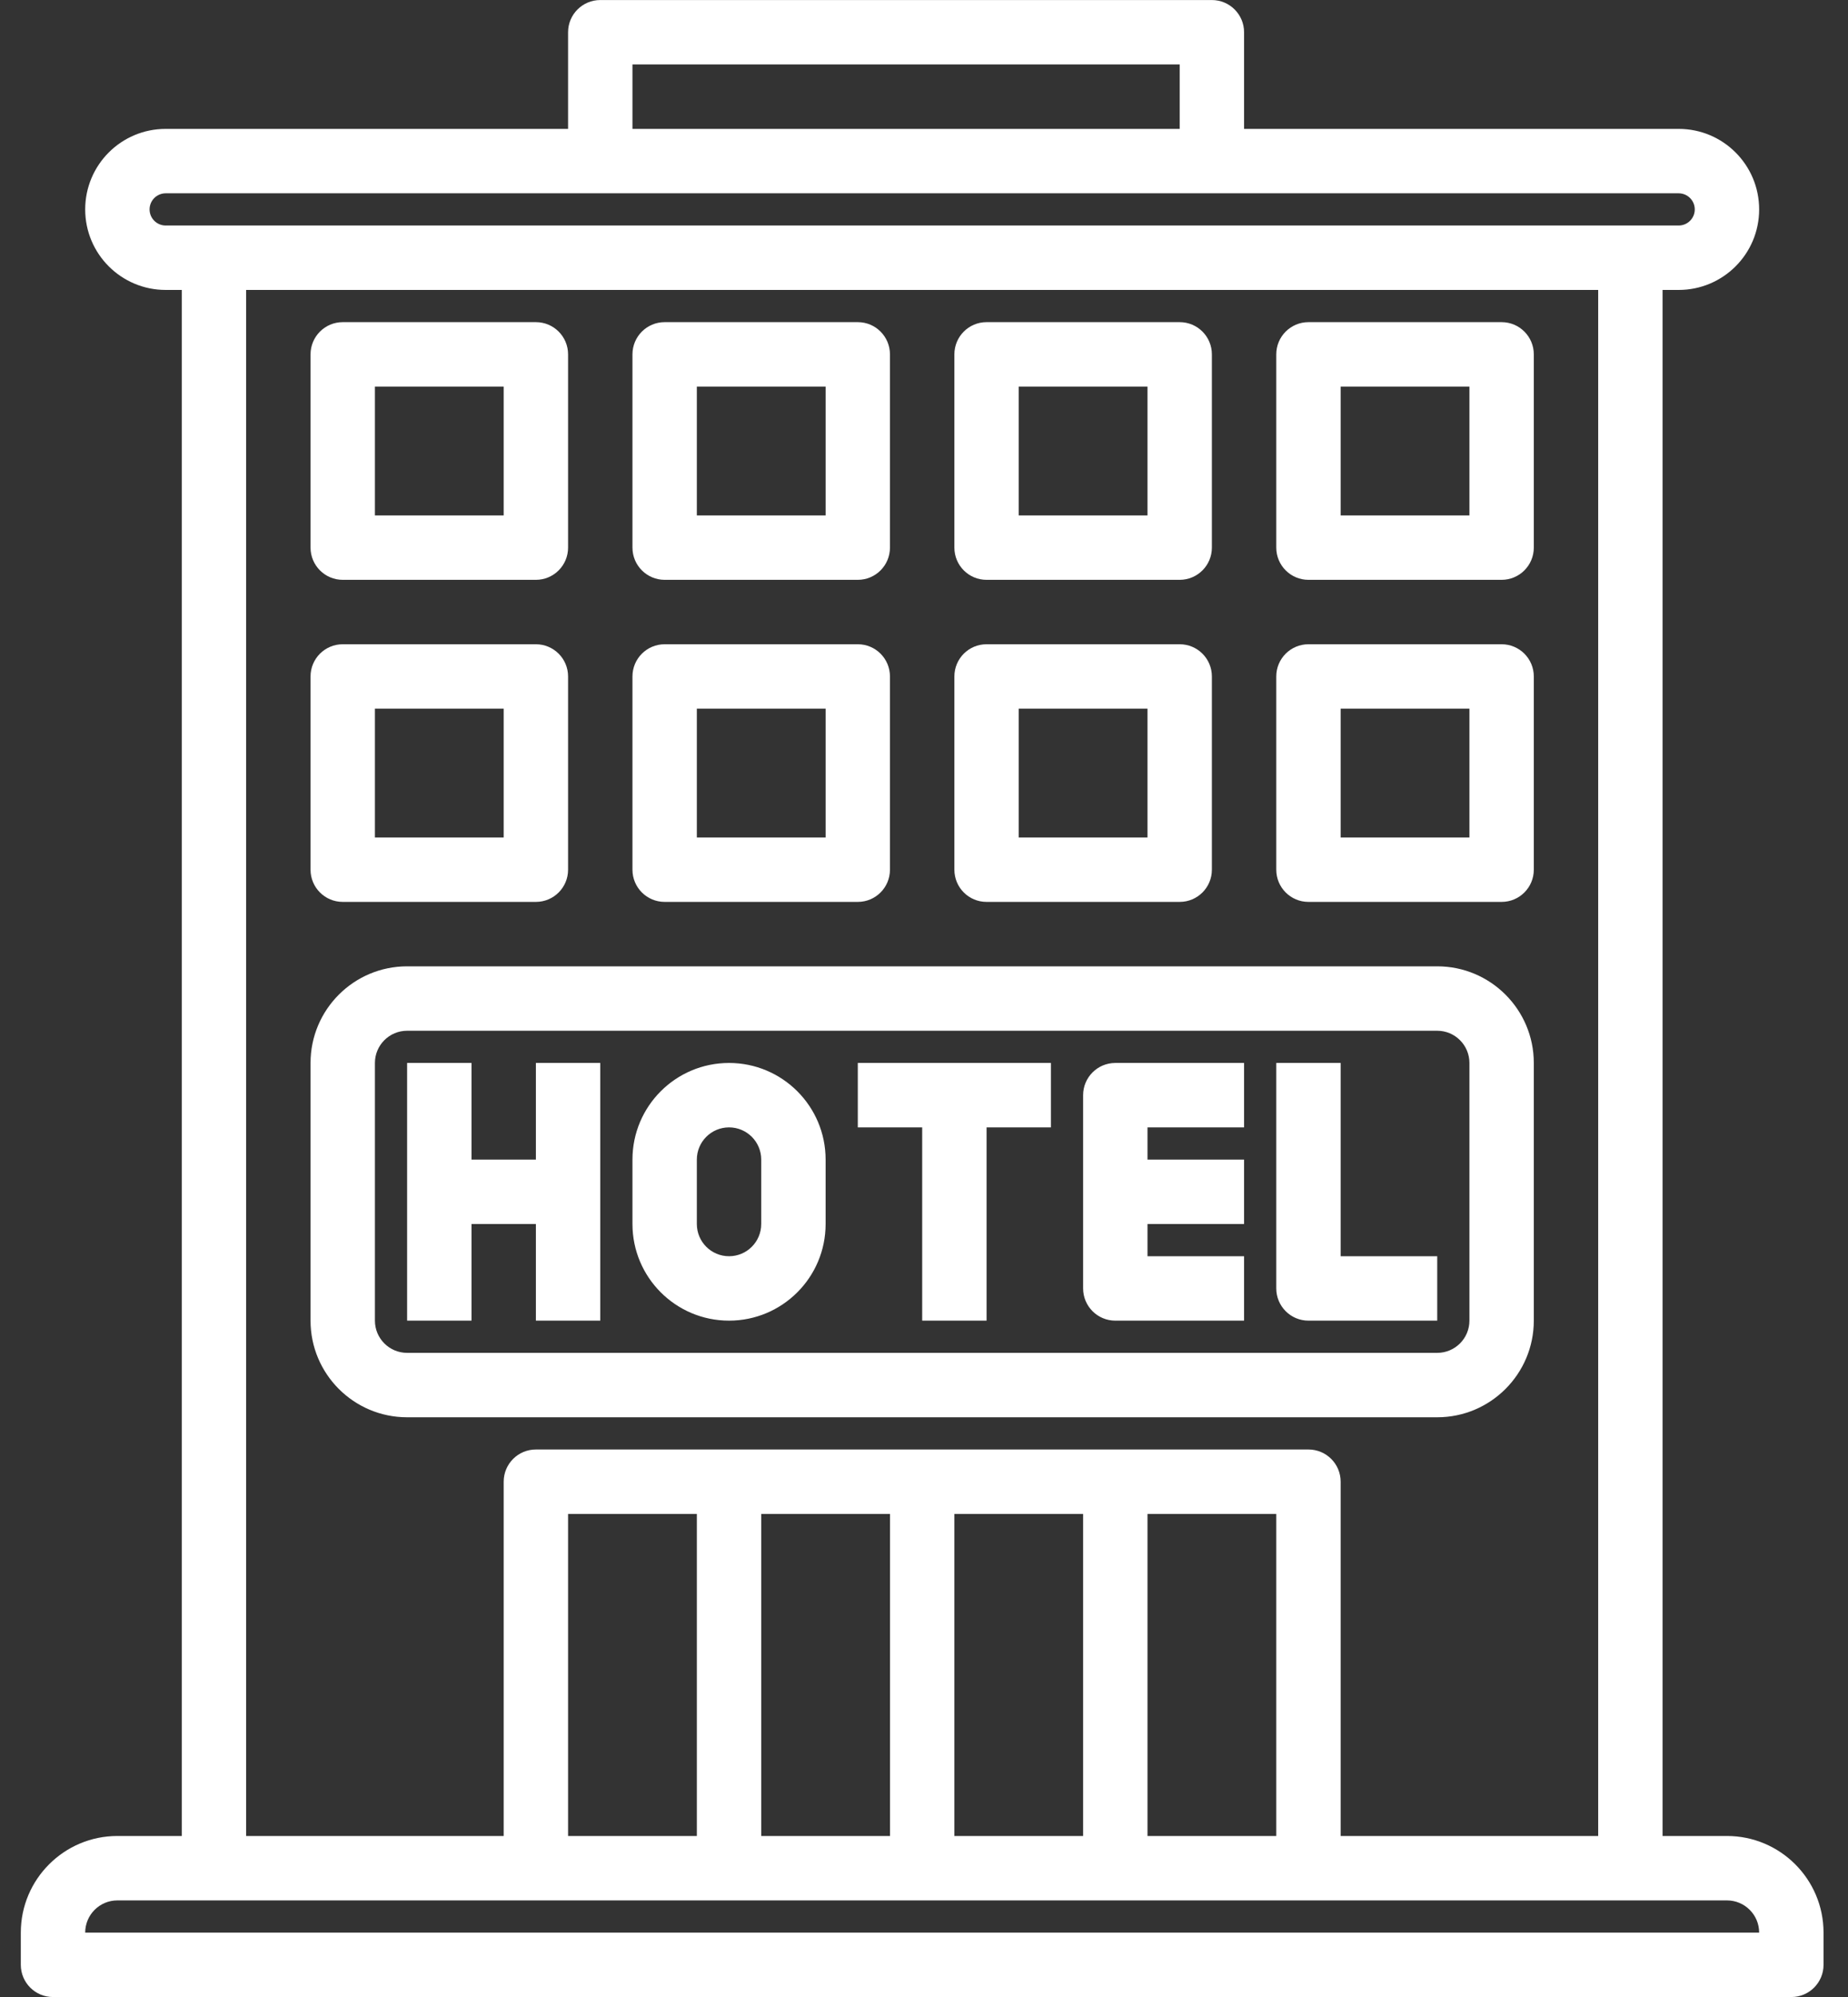 <svg width="50" height="54" viewBox="0 0 50 54" fill="none" xmlns="http://www.w3.org/2000/svg">
<rect x="0" y="0" width="50" height="54" fill="#333333" stroke="none"/>
<path d="M12.757 33.098H14.499V35.711H16.241V28.743H14.499V31.356H12.757V28.743H11.015V35.711H12.757V33.098ZM19.725 35.711C21.167 35.711 22.338 34.541 22.338 33.098V31.356C22.338 29.913 21.167 28.743 19.725 28.743C18.282 28.743 17.112 29.913 17.112 31.356V33.098C17.112 34.541 18.282 35.711 19.725 35.711ZM18.854 31.356C18.854 30.875 19.244 30.485 19.725 30.485C20.206 30.485 20.596 30.875 20.596 31.356V33.098C20.596 33.579 20.206 33.969 19.725 33.969C19.244 33.969 18.854 33.579 18.854 33.098V31.356ZM24.951 35.711H26.693V30.485H28.434V28.743H23.209V30.485H24.951V35.711ZM30.176 35.711H33.66V33.969H31.047V33.098H33.66V31.356H31.047V30.485H33.66V28.743H30.176C29.695 28.743 29.305 29.133 29.305 29.614V34.84C29.305 35.321 29.695 35.711 30.176 35.711ZM35.402 35.711H38.886V33.969H36.273V28.743H34.531V34.84C34.531 35.321 34.921 35.711 35.402 35.711Z" fill="white"/>
<path d="M38.886 38.324C40.328 38.324 41.499 37.153 41.499 35.711V28.743C41.499 27.301 40.328 26.13 38.886 26.13H11.015C9.572 26.13 8.402 27.301 8.402 28.743V35.711C8.402 37.153 9.572 38.324 11.015 38.324H38.886ZM10.144 35.711V28.743C10.144 28.262 10.534 27.872 11.015 27.872H38.886C39.367 27.872 39.757 28.262 39.757 28.743V35.711C39.757 36.192 39.367 36.582 38.886 36.582H11.015C10.534 36.582 10.144 36.192 10.144 35.711Z" fill="white"/>
<path d="M3.176 49.646C1.734 49.646 0.563 50.817 0.563 52.259V53.13C0.563 53.611 0.953 54.001 1.434 54.001H48.467C48.948 54.001 49.338 53.611 49.338 53.13V52.259C49.338 50.817 48.167 49.646 46.725 49.646H44.983V7.84H45.418C46.621 7.84 47.596 6.866 47.596 5.663C47.596 4.459 46.621 3.485 45.418 3.485H33.66V0.872C33.66 0.391 33.27 0.001 32.789 0.001H16.241C15.76 0.001 15.37 0.391 15.37 0.872V3.485H4.483C3.28 3.485 2.305 4.459 2.305 5.663C2.305 6.866 3.28 7.84 4.483 7.84H4.918V49.646H3.176ZM47.596 52.259H2.305C2.305 51.778 2.695 51.388 3.176 51.388H46.725C47.206 51.388 47.596 51.778 47.596 52.259ZM34.531 49.646H31.047V40.937H34.531V49.646ZM29.305 49.646H25.822V40.937H29.305V49.646ZM24.08 49.646H20.596V40.937H24.08V49.646ZM18.854 49.646H15.37V40.937H18.854V49.646ZM17.112 1.743H31.918V3.485H17.112V1.743ZM4.047 5.663C4.047 5.422 4.242 5.227 4.483 5.227H45.418C45.659 5.227 45.854 5.422 45.854 5.663C45.854 5.903 45.659 6.098 45.418 6.098H4.483C4.242 6.098 4.047 5.903 4.047 5.663ZM6.66 7.84H43.241V49.646H36.273V40.066C36.273 39.584 35.883 39.195 35.402 39.195H14.499C14.018 39.195 13.628 39.584 13.628 40.066V49.646H6.66V7.84Z" fill="white"/>
<path d="M9.273 15.679H14.499C14.98 15.679 15.37 15.289 15.37 14.808V9.582C15.37 9.101 14.98 8.711 14.499 8.711H9.273C8.792 8.711 8.402 9.101 8.402 9.582V14.808C8.402 15.289 8.792 15.679 9.273 15.679ZM10.144 10.453H13.628V13.937H10.144V10.453ZM9.273 24.388H14.499C14.98 24.388 15.37 23.999 15.37 23.517V18.292C15.37 17.81 14.98 17.421 14.499 17.421H9.273C8.792 17.421 8.402 17.81 8.402 18.292V23.517C8.402 23.999 8.792 24.388 9.273 24.388ZM10.144 19.163H13.628V22.646H10.144V19.163ZM17.983 24.388H23.209C23.69 24.388 24.079 23.999 24.079 23.517V18.292C24.079 17.81 23.69 17.421 23.209 17.421H17.983C17.502 17.421 17.112 17.81 17.112 18.292V23.517C17.112 23.999 17.502 24.388 17.983 24.388ZM18.854 19.163H22.338V22.646H18.854V19.163ZM17.983 15.679H23.209C23.69 15.679 24.079 15.289 24.079 14.808V9.582C24.079 9.101 23.69 8.711 23.209 8.711H17.983C17.502 8.711 17.112 9.101 17.112 9.582V14.808C17.112 15.289 17.502 15.679 17.983 15.679ZM18.854 10.453H22.338V13.937H18.854V10.453ZM26.692 15.679H31.918C32.399 15.679 32.789 15.289 32.789 14.808V9.582C32.789 9.101 32.399 8.711 31.918 8.711H26.692C26.211 8.711 25.822 9.101 25.822 9.582V14.808C25.822 15.289 26.211 15.679 26.692 15.679ZM27.563 10.453H31.047V13.937H27.563V10.453ZM26.692 24.388H31.918C32.399 24.388 32.789 23.999 32.789 23.517V18.292C32.789 17.81 32.399 17.421 31.918 17.421H26.692C26.211 17.421 25.822 17.81 25.822 18.292V23.517C25.822 23.999 26.211 24.388 26.692 24.388ZM27.563 19.163H31.047V22.646H27.563V19.163ZM35.402 24.388H40.628C41.109 24.388 41.499 23.999 41.499 23.517V18.292C41.499 17.81 41.109 17.421 40.628 17.421H35.402C34.921 17.421 34.531 17.81 34.531 18.292V23.517C34.531 23.999 34.921 24.388 35.402 24.388ZM36.273 19.163H39.757V22.646H36.273V19.163ZM35.402 15.679H40.628C41.109 15.679 41.499 15.289 41.499 14.808V9.582C41.499 9.101 41.109 8.711 40.628 8.711H35.402C34.921 8.711 34.531 9.101 34.531 9.582V14.808C34.531 15.289 34.921 15.679 35.402 15.679ZM36.273 10.453H39.757V13.937H36.273V10.453Z" fill="white"/>
</svg>
